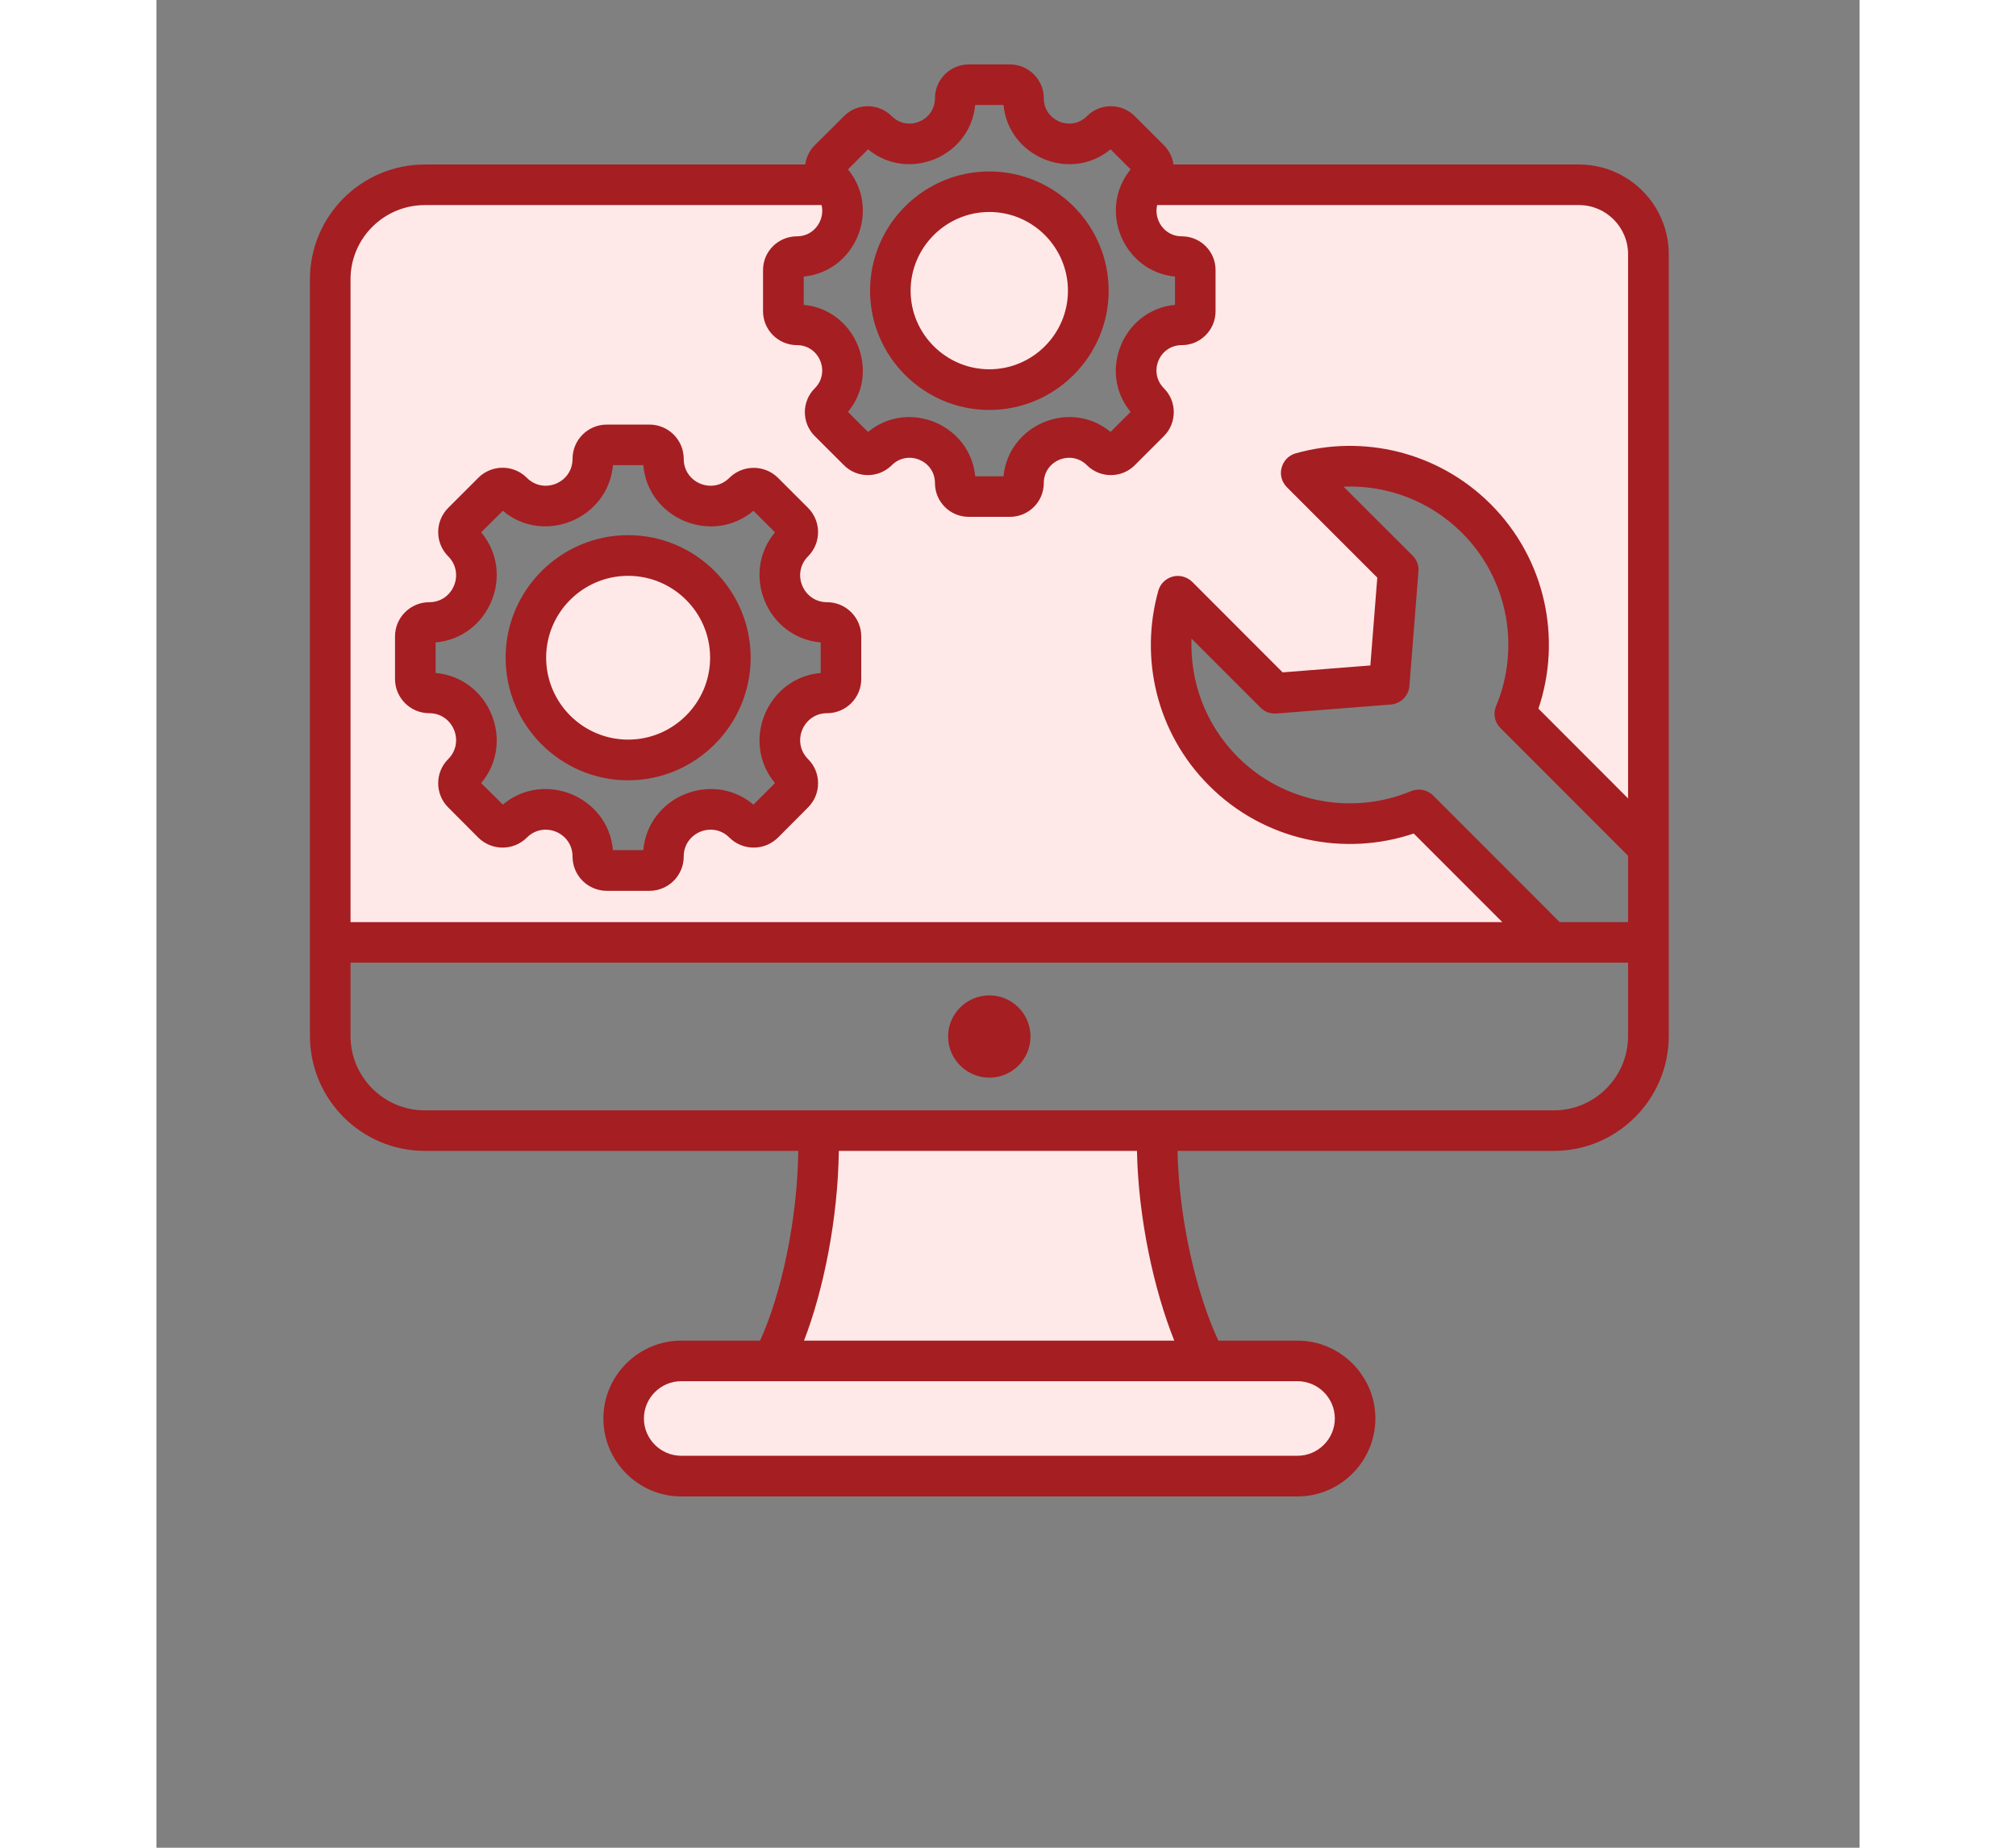<svg xmlns="http://www.w3.org/2000/svg" xmlns:xlink="http://www.w3.org/1999/xlink" width="60" zoomAndPan="magnify" viewBox="0 0 45.12 48.96" height="55" preserveAspectRatio="xMidYMid meet" version="1.0"><rect x="0" y="0" width="45.12" height="48.96" fill="#808080" stroke="none"/><defs><clipPath id="3d4d3c4b1d"><path d="M 4.047 4 L 40 4 L 40 25 L 4.047 25 Z M 4.047 4 " clip-rule="nonzero"/></clipPath><clipPath id="260175081e"><path d="M 12 36 L 32 36 L 32 39.961 L 12 39.961 Z M 12 36 " clip-rule="nonzero"/></clipPath><clipPath id="a4579f1c8d"><path d="M 4.047 1.707 L 40.094 1.707 L 40.094 39.961 L 4.047 39.961 Z M 4.047 1.707 " clip-rule="nonzero"/></clipPath></defs><path fill="#ffe8e8" d="M 26.512 29.957 C 26.453 32.473 27.238 35.332 28.082 36.527 L 16.047 36.527 C 16.895 35.332 17.613 32.473 17.535 29.957 Z M 26.512 29.957 " fill-opacity="1" fill-rule="evenodd"/><g clip-path="url(#3d4d3c4b1d)"><path fill="#ffe8e8" d="M 26.176 4.895 L 37.688 4.895 C 38.703 4.895 39.527 5.723 39.527 6.738 L 39.527 22.453 L 35.988 18.914 C 36.707 17.195 36.363 15.137 34.965 13.738 C 33.711 12.484 31.922 12.082 30.328 12.531 L 32.898 15.102 L 32.66 18.133 L 29.629 18.371 L 27.059 15.801 C 26.609 17.395 27.012 19.18 28.27 20.438 C 29.668 21.836 31.723 22.176 33.441 21.461 L 36.953 24.973 L 4.605 24.973 L 4.605 7.402 C 4.605 6.02 5.727 4.895 7.113 4.895 L 17.957 4.895 C 18.508 5.664 17.969 6.797 16.969 6.797 C 16.77 6.797 16.609 6.957 16.609 7.156 L 16.609 8.246 C 16.609 8.445 16.77 8.605 16.969 8.605 C 18.043 8.605 18.582 9.906 17.82 10.668 C 17.68 10.809 17.68 11.035 17.82 11.176 L 18.594 11.945 C 18.734 12.086 18.961 12.086 19.102 11.945 C 19.859 11.188 21.16 11.723 21.16 12.801 C 21.16 13 21.324 13.16 21.52 13.16 L 22.609 13.16 C 22.809 13.16 22.969 13 22.969 12.801 C 22.969 11.727 24.273 11.188 25.031 11.945 C 25.172 12.086 25.398 12.086 25.539 11.945 L 26.309 11.176 C 26.449 11.035 26.449 10.809 26.309 10.668 C 25.551 9.906 26.09 8.605 27.164 8.605 C 27.363 8.605 27.523 8.445 27.523 8.246 L 27.523 7.156 C 27.523 6.957 27.363 6.797 27.164 6.797 C 26.164 6.797 25.625 5.664 26.176 4.895 Z M 17.766 18.359 C 17.969 18.359 18.133 18.195 18.133 17.992 L 18.133 16.863 C 18.133 16.66 17.969 16.492 17.766 16.492 C 16.652 16.492 16.098 15.148 16.883 14.363 C 17.027 14.219 17.027 13.984 16.883 13.84 L 16.086 13.043 C 15.941 12.898 15.703 12.898 15.559 13.043 C 14.773 13.828 13.43 13.27 13.43 12.16 C 13.43 11.953 13.266 11.789 13.059 11.789 L 11.934 11.789 C 11.727 11.789 11.562 11.953 11.562 12.16 C 11.562 13.27 10.215 13.828 9.43 13.043 C 9.285 12.898 9.051 12.898 8.906 13.043 L 8.109 13.84 C 7.965 13.984 7.965 14.219 8.109 14.363 C 8.895 15.148 8.34 16.492 7.227 16.492 C 7.023 16.492 6.855 16.66 6.855 16.863 L 6.855 17.992 C 6.855 18.195 7.023 18.359 7.227 18.359 C 8.34 18.359 8.895 19.707 8.109 20.492 C 7.965 20.637 7.965 20.871 8.109 21.016 L 8.906 21.812 C 9.051 21.957 9.285 21.957 9.43 21.812 C 10.215 21.027 11.562 21.586 11.562 22.695 C 11.562 22.902 11.727 23.066 11.934 23.066 L 13.059 23.066 C 13.266 23.066 13.43 22.902 13.43 22.695 C 13.43 21.586 14.773 21.027 15.559 21.812 C 15.703 21.957 15.941 21.957 16.086 21.812 L 16.883 21.016 C 17.027 20.871 17.027 20.637 16.883 20.492 C 16.098 19.707 16.652 18.359 17.766 18.359 Z M 22.066 10.324 C 20.621 10.324 19.445 9.145 19.445 7.703 C 19.445 6.258 20.621 5.078 22.066 5.078 C 23.512 5.078 24.688 6.258 24.688 7.703 C 24.688 9.145 23.512 10.324 22.066 10.324 Z M 22.066 10.324 " fill-opacity="1" fill-rule="evenodd"/></g><g clip-path="url(#260175081e)"><path fill="#ffe8e8" d="M 13.902 36.062 L 30.23 36.062 C 31.066 36.062 31.754 36.746 31.754 37.586 C 31.754 38.426 31.066 39.113 30.23 39.113 L 13.902 39.113 C 13.062 39.113 12.375 38.426 12.375 37.586 C 12.375 36.746 13.062 36.062 13.902 36.062 Z M 13.902 36.062 " fill-opacity="1" fill-rule="evenodd"/></g><path fill="#ffe8e8" d="M 12.496 20.137 C 13.988 20.137 15.207 18.918 15.207 17.426 C 15.207 15.934 13.988 14.719 12.496 14.719 C 11.004 14.719 9.785 15.934 9.785 17.426 C 9.785 18.918 11.004 20.137 12.496 20.137 Z M 12.496 20.137 " fill-opacity="1" fill-rule="evenodd"/><path fill="#ffe8e8" d="M 22.066 10.324 C 20.621 10.324 19.445 9.145 19.445 7.703 C 19.445 6.258 20.621 5.078 22.066 5.078 C 23.512 5.078 24.688 6.258 24.688 7.703 C 24.688 9.145 23.512 10.324 22.066 10.324 Z M 22.066 10.324 " fill-opacity="1" fill-rule="evenodd"/><g clip-path="url(#a4579f1c8d)"><path fill="#a51e22" d="M 4.066 27.449 L 4.066 7.402 C 4.066 5.723 5.43 4.359 7.113 4.359 L 17.188 4.359 C 17.215 4.172 17.297 3.992 17.441 3.848 L 18.215 3.078 C 18.562 2.727 19.129 2.727 19.48 3.078 C 19.902 3.5 20.625 3.199 20.625 2.602 C 20.625 2.109 21.027 1.707 21.52 1.707 L 22.609 1.707 C 23.105 1.707 23.508 2.109 23.508 2.602 C 23.508 3.199 24.23 3.5 24.652 3.078 C 25 2.727 25.57 2.727 25.918 3.078 L 26.691 3.848 C 26.832 3.992 26.918 4.172 26.945 4.359 L 37.688 4.359 C 39 4.359 40.066 5.426 40.066 6.738 L 40.066 27.449 C 40.066 29.129 38.699 30.496 37.02 30.496 L 27.051 30.496 C 27.09 32.336 27.555 34.285 28.133 35.523 L 30.23 35.523 C 31.363 35.523 32.293 36.453 32.293 37.586 C 32.293 38.723 31.363 39.652 30.23 39.652 L 13.902 39.652 C 12.77 39.652 11.84 38.723 11.84 37.586 C 11.84 36.453 12.77 35.523 13.902 35.523 L 15.992 35.523 C 16.555 34.285 16.98 32.336 17.004 30.496 L 7.113 30.496 C 5.43 30.496 4.066 29.129 4.066 27.449 Z M 17.621 5.434 L 7.113 5.434 C 6.023 5.434 5.141 6.316 5.141 7.402 L 5.141 24.434 L 35.656 24.434 C 34.691 23.469 33.309 22.086 33.309 22.086 C 31.469 22.707 29.352 22.285 27.887 20.816 C 26.488 19.418 26.043 17.43 26.543 15.652 C 26.594 15.469 26.738 15.328 26.926 15.277 C 27.109 15.23 27.305 15.285 27.441 15.418 C 27.441 15.418 29.836 17.816 29.836 17.816 L 32.16 17.633 C 32.16 17.633 32.344 15.305 32.344 15.305 L 29.949 12.91 C 29.812 12.773 29.758 12.578 29.809 12.395 C 29.855 12.211 30 12.062 30.184 12.012 C 31.957 11.512 33.949 11.961 35.348 13.359 C 36.812 14.824 37.234 16.938 36.613 18.777 L 38.988 21.156 L 38.988 6.738 C 38.988 6.02 38.406 5.434 37.688 5.434 L 26.512 5.434 C 26.418 5.824 26.703 6.262 27.164 6.262 C 27.66 6.262 28.059 6.66 28.059 7.156 L 28.059 8.246 C 28.059 8.742 27.66 9.145 27.164 9.145 C 26.566 9.145 26.27 9.867 26.691 10.289 C 27.039 10.637 27.039 11.207 26.691 11.555 L 25.918 12.328 C 25.57 12.676 25 12.676 24.652 12.328 C 24.23 11.906 23.508 12.203 23.508 12.801 C 23.508 13.297 23.105 13.695 22.609 13.695 L 21.52 13.695 C 21.027 13.695 20.625 13.297 20.625 12.801 C 20.625 12.203 19.902 11.906 19.48 12.328 C 19.129 12.676 18.562 12.676 18.215 12.328 L 17.441 11.555 C 17.09 11.207 17.09 10.637 17.441 10.289 C 17.863 9.867 17.562 9.145 16.969 9.145 C 16.473 9.145 16.07 8.742 16.07 8.246 L 16.07 7.156 C 16.07 6.66 16.473 6.262 16.969 6.262 C 17.43 6.262 17.715 5.824 17.621 5.434 Z M 17.766 18.898 C 17.133 18.898 16.816 19.664 17.262 20.113 C 17.617 20.465 17.617 21.043 17.262 21.395 L 16.465 22.195 C 16.109 22.547 15.535 22.547 15.18 22.195 C 14.734 21.746 13.969 22.062 13.969 22.695 C 13.969 23.199 13.562 23.605 13.059 23.605 L 11.934 23.605 C 11.43 23.605 11.023 23.199 11.023 22.695 C 11.023 22.062 10.258 21.746 9.812 22.195 C 9.457 22.547 8.883 22.547 8.527 22.195 L 7.73 21.395 C 7.375 21.043 7.375 20.465 7.73 20.113 C 8.176 19.664 7.859 18.898 7.227 18.898 C 6.727 18.898 6.32 18.492 6.32 17.992 L 6.32 16.863 C 6.32 16.363 6.727 15.957 7.227 15.957 C 7.859 15.957 8.176 15.191 7.73 14.742 C 7.375 14.387 7.375 13.812 7.73 13.457 L 8.527 12.66 C 8.883 12.305 9.457 12.305 9.812 12.66 C 10.258 13.109 11.023 12.793 11.023 12.16 C 11.023 11.656 11.43 11.25 11.934 11.25 L 13.059 11.25 C 13.562 11.25 13.969 11.656 13.969 12.16 C 13.969 12.793 14.734 13.109 15.18 12.66 C 15.535 12.309 16.109 12.309 16.465 12.66 L 17.262 13.457 C 17.617 13.812 17.617 14.387 17.262 14.742 C 16.816 15.191 17.133 15.957 17.766 15.957 C 18.266 15.957 18.672 16.363 18.672 16.863 L 18.672 17.992 C 18.672 18.492 18.266 18.898 17.766 18.898 Z M 7.395 17.023 L 7.395 17.832 C 8.816 17.957 9.52 19.656 8.602 20.75 L 9.176 21.32 C 10.27 20.402 11.969 21.105 12.094 22.527 L 12.898 22.527 C 13.023 21.105 14.723 20.402 15.816 21.32 L 16.387 20.75 C 15.473 19.656 16.176 17.957 17.598 17.832 L 17.598 17.023 C 16.176 16.898 15.473 15.199 16.387 14.105 L 15.816 13.535 C 14.723 14.453 13.023 13.75 12.898 12.324 L 12.094 12.324 C 11.969 13.746 10.266 14.453 9.176 13.535 L 8.602 14.105 C 9.52 15.199 8.816 16.898 7.395 17.023 Z M 12.496 20.676 C 10.707 20.676 9.25 19.215 9.25 17.426 C 9.25 15.641 10.707 14.18 12.496 14.18 C 14.285 14.18 15.742 15.641 15.742 17.426 C 15.742 19.215 14.285 20.676 12.496 20.676 Z M 12.496 19.598 C 13.691 19.598 14.668 18.625 14.668 17.426 C 14.668 16.23 13.691 15.258 12.496 15.258 C 11.301 15.258 10.324 16.23 10.324 17.426 C 10.324 18.625 11.301 19.598 12.496 19.598 Z M 26.965 35.523 C 26.426 34.176 26.012 32.285 25.977 30.496 L 18.078 30.496 C 18.055 32.285 17.676 34.176 17.156 35.523 Z M 17.148 7.328 L 17.148 8.078 C 18.52 8.207 19.199 9.852 18.32 10.914 L 18.852 11.445 C 19.918 10.566 21.559 11.246 21.691 12.621 L 22.441 12.621 C 22.574 11.246 24.215 10.566 25.277 11.445 L 25.809 10.914 C 24.93 9.852 25.613 8.207 26.984 8.078 L 26.984 7.328 C 25.613 7.195 24.934 5.555 25.809 4.488 L 25.277 3.957 C 24.215 4.836 22.574 4.156 22.441 2.781 L 21.691 2.781 C 21.559 4.156 19.918 4.836 18.852 3.957 L 18.32 4.488 C 19.199 5.555 18.52 7.195 17.148 7.328 Z M 22.066 10.863 C 20.324 10.863 18.906 9.441 18.906 7.703 C 18.906 5.961 20.324 4.543 22.066 4.543 C 23.805 4.543 25.227 5.961 25.227 7.703 C 25.227 9.441 23.805 10.863 22.066 10.863 Z M 22.066 9.785 C 23.215 9.785 24.148 8.848 24.148 7.703 C 24.148 6.555 23.215 5.617 22.066 5.617 C 20.918 5.617 19.98 6.555 19.98 7.703 C 19.98 8.848 20.918 9.785 22.066 9.785 Z M 26.516 29.422 L 37.02 29.422 C 38.105 29.422 38.988 28.539 38.988 27.449 L 38.988 25.508 L 5.141 25.508 L 5.141 27.449 C 5.141 28.539 6.023 29.422 7.113 29.422 L 17.535 29.422 C 17.535 29.422 17.539 29.422 17.539 29.422 L 26.512 29.422 C 26.512 29.422 26.516 29.422 26.516 29.422 Z M 22.066 28.555 C 21.465 28.555 20.973 28.066 20.973 27.465 C 20.973 26.863 21.465 26.375 22.066 26.375 C 22.668 26.375 23.156 26.863 23.156 27.465 C 23.156 28.066 22.668 28.555 22.066 28.555 Z M 38.988 24.434 L 38.988 22.676 L 35.609 19.293 C 35.453 19.141 35.406 18.91 35.492 18.707 C 36.129 17.184 35.828 15.359 34.586 14.117 C 33.723 13.258 32.578 12.848 31.449 12.895 L 33.281 14.723 C 33.391 14.832 33.449 14.988 33.434 15.145 L 33.195 18.172 C 33.176 18.438 32.965 18.645 32.703 18.668 L 29.672 18.906 C 29.516 18.918 29.359 18.863 29.25 18.75 C 29.25 18.75 27.422 16.922 27.422 16.922 C 27.379 18.051 27.785 19.195 28.648 20.059 C 29.887 21.297 31.711 21.598 33.234 20.965 C 33.438 20.879 33.668 20.926 33.824 21.078 L 37.176 24.434 Z M 16.324 36.598 L 13.902 36.598 C 13.359 36.598 12.914 37.043 12.914 37.586 C 12.914 38.129 13.359 38.574 13.902 38.574 L 30.23 38.574 C 30.773 38.574 31.219 38.129 31.219 37.586 C 31.219 37.043 30.773 36.598 30.23 36.598 L 27.805 36.598 C 27.801 36.598 27.797 36.598 27.793 36.598 L 16.336 36.598 C 16.332 36.598 16.328 36.598 16.324 36.598 Z M 16.324 36.598 " fill-opacity="1" fill-rule="evenodd"/></g></svg>